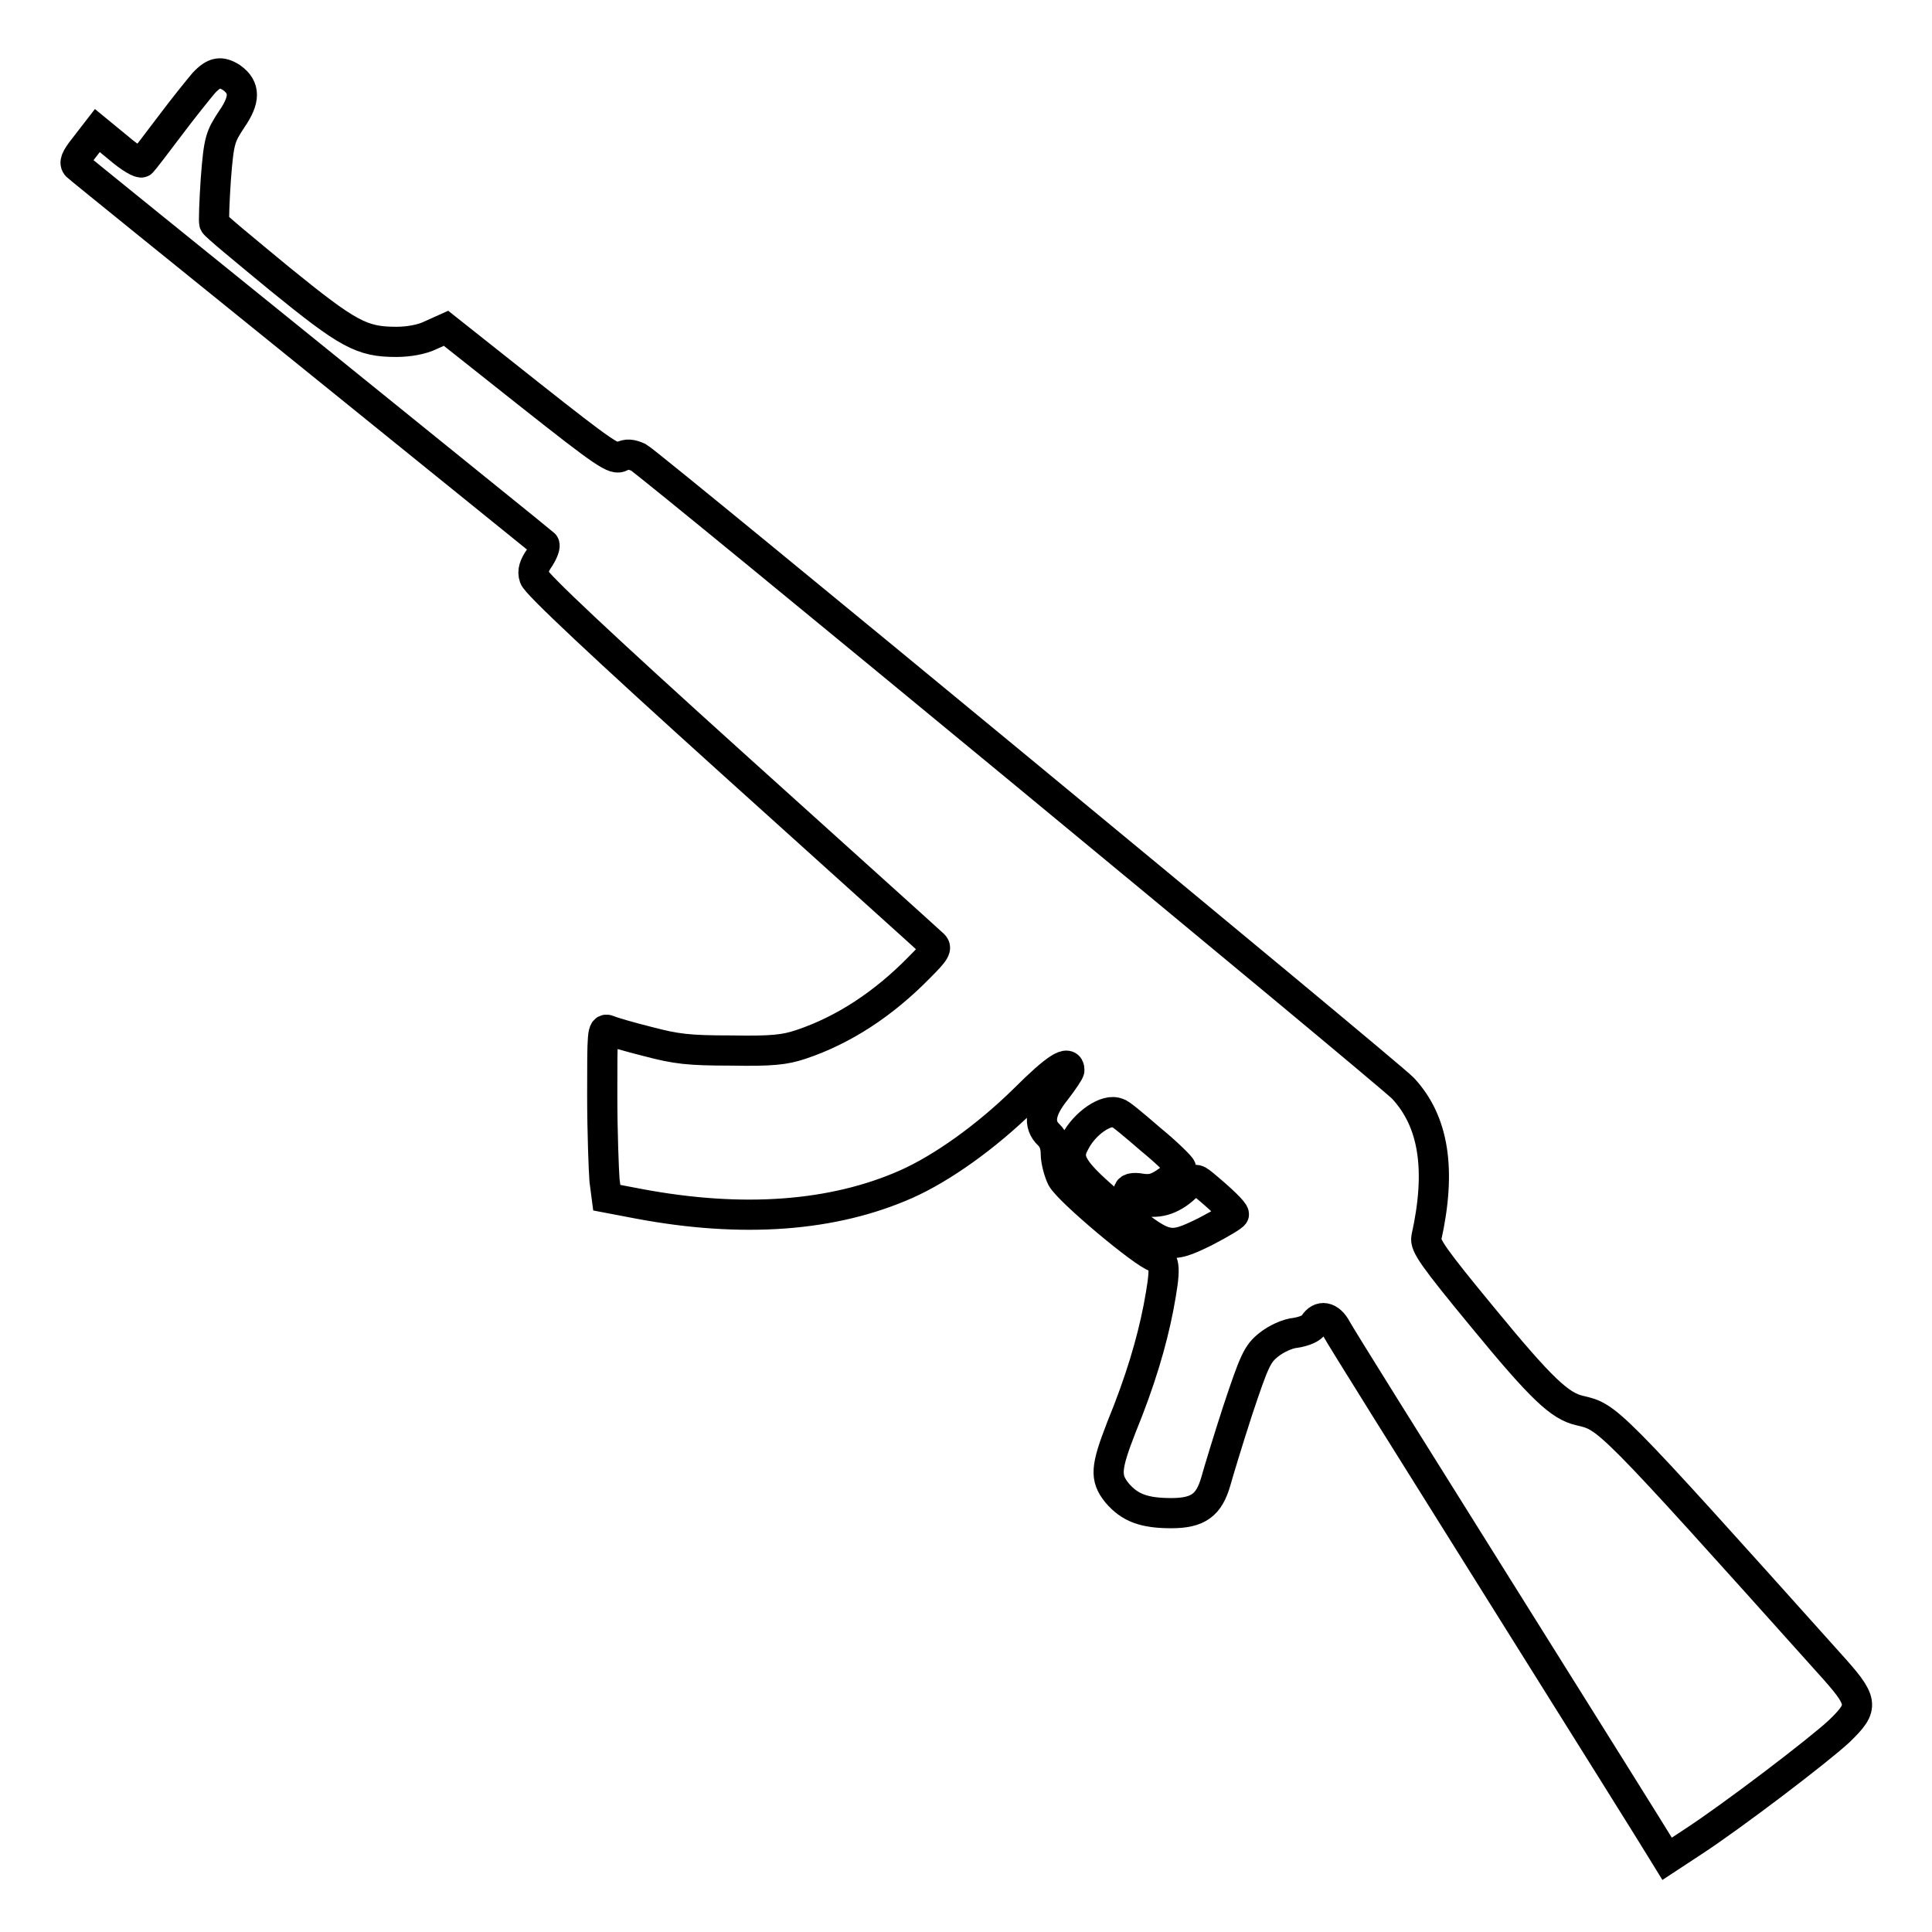 <?xml version="1.0" encoding="utf-8"?>
<!-- Svg Vector Icons : http://www.onlinewebfonts.com/icon -->
<!DOCTYPE svg PUBLIC "-//W3C//DTD SVG 1.1//EN" "http://www.w3.org/Graphics/SVG/1.1/DTD/svg11.dtd">
<svg version="1.1" xmlns="http://www.w3.org/2000/svg" xmlns:xlink="http://www.w3.org/1999/xlink" x="0px" y="0px" viewBox="0 0 256 256" enable-background="new 0 0 256 256" xml:space="preserve">
<g><g><g><path stroke-width="4" fill-opacity="0" stroke="#000000"  d="M27,11c-0.6,0.7-2.7,3.3-4.5,5.7c-1.8,2.4-3.5,4.6-3.7,4.8c-0.2,0.2-1.6-0.6-3.1-1.9l-2.8-2.3l-1.7,2.2C10,21,9.8,21.6,10.2,22c0.3,0.3,14.3,11.6,31,25.1C58,60.7,71.9,71.9,72.1,72.1c0.2,0.2-0.1,1-0.6,1.8c-0.7,1-1,1.8-0.7,2.6c0.2,0.8,8.8,8.9,26.2,24.6c14.3,12.9,26.3,23.7,26.6,24c0.6,0.5,0.4,0.9-1.8,3.1c-4.7,4.8-10,8.3-15.7,10.2c-2.1,0.7-3.8,0.9-9.2,0.8c-5.7,0-7.3-0.2-11.1-1.2c-2.4-0.6-4.8-1.3-5.2-1.5c-0.8-0.3-0.8,0.3-0.8,8.6c0,4.9,0.2,10,0.3,11.3l0.3,2.3l4.2,0.8c13.8,2.6,25.8,1.7,35.5-2.6c4.7-2.1,10.5-6.2,15.6-11.2c4.3-4.3,6-5.3,6-3.9c0,0.2-0.8,1.4-1.8,2.7c-2.1,2.6-2.4,4.5-0.9,5.9c0.6,0.6,0.9,1.4,0.9,2.5c0,0.9,0.4,2.4,0.8,3.2c0.9,1.7,10.9,10.1,12.5,10.5c1.2,0.4,1.3,1.4,0.3,6.7c-0.9,4.6-2.4,9.7-4.9,15.8c-2.1,5.4-2.2,6.7-0.6,8.7c1.7,2,3.6,2.7,7.2,2.7s5-1.1,5.9-4.2c0.3-1.1,1.6-5.4,2.9-9.4c2.2-6.6,2.6-7.5,4.1-8.7c1-0.8,2.5-1.5,3.6-1.6c1.2-0.2,2.1-0.6,2.4-1.1c0.8-1.3,2.1-1.1,3,0.6c0.4,0.8,10.1,16.3,21.5,34.5c11.4,18.2,21.1,33.7,21.5,34.4l0.8,1.3l3.5-2.3c5.2-3.4,16.5-12,19.3-14.6c3.4-3.3,3.3-3.9-1.4-9.1c-29.5-32.9-29.2-32.5-33-33.4c-2.6-0.6-5-2.8-12.8-12.3c-6.6-8-7.7-9.6-7.5-10.6c2-9,1-15.4-3.1-19.8c-1.9-2-99.8-82.8-101.3-83.6c-0.9-0.4-1.5-0.5-2.3-0.1c-0.9,0.5-2.1-0.3-12.1-8.2l-11.1-8.8l-2,0.9c-1.2,0.6-3,0.9-4.6,0.9c-4.6,0-6.4-1-15.5-8.4c-4.6-3.8-8.5-7-8.6-7.3c-0.1-0.2,0-2.9,0.2-5.9c0.4-5.2,0.6-5.6,2.1-7.9c1.8-2.6,1.8-4.2,0-5.5C29.3,9.4,28.4,9.5,27,11z M152.5,151c2.2,1.8,4,3.6,4,3.8c0,0.3-0.8,1-1.8,1.7c-1.4,1-2.2,1.2-3.5,1c-2.2-0.4-2.2,0.8,0,1.5c2,0.6,4,0.1,5.9-1.7c1.2-1.2,1.3-1.2,2.3-0.4c2.3,1.9,4.1,3.6,4.1,4c0,0.2-1.7,1.2-3.8,2.3c-4.9,2.4-5.2,2.3-11.9-3.2c-5.7-4.8-6.7-6.3-5.4-8.6c1.3-2.6,4.3-4.6,5.7-3.9C148.3,147.4,150.3,149.1,152.5,151z"/></g></g></g>
</svg>